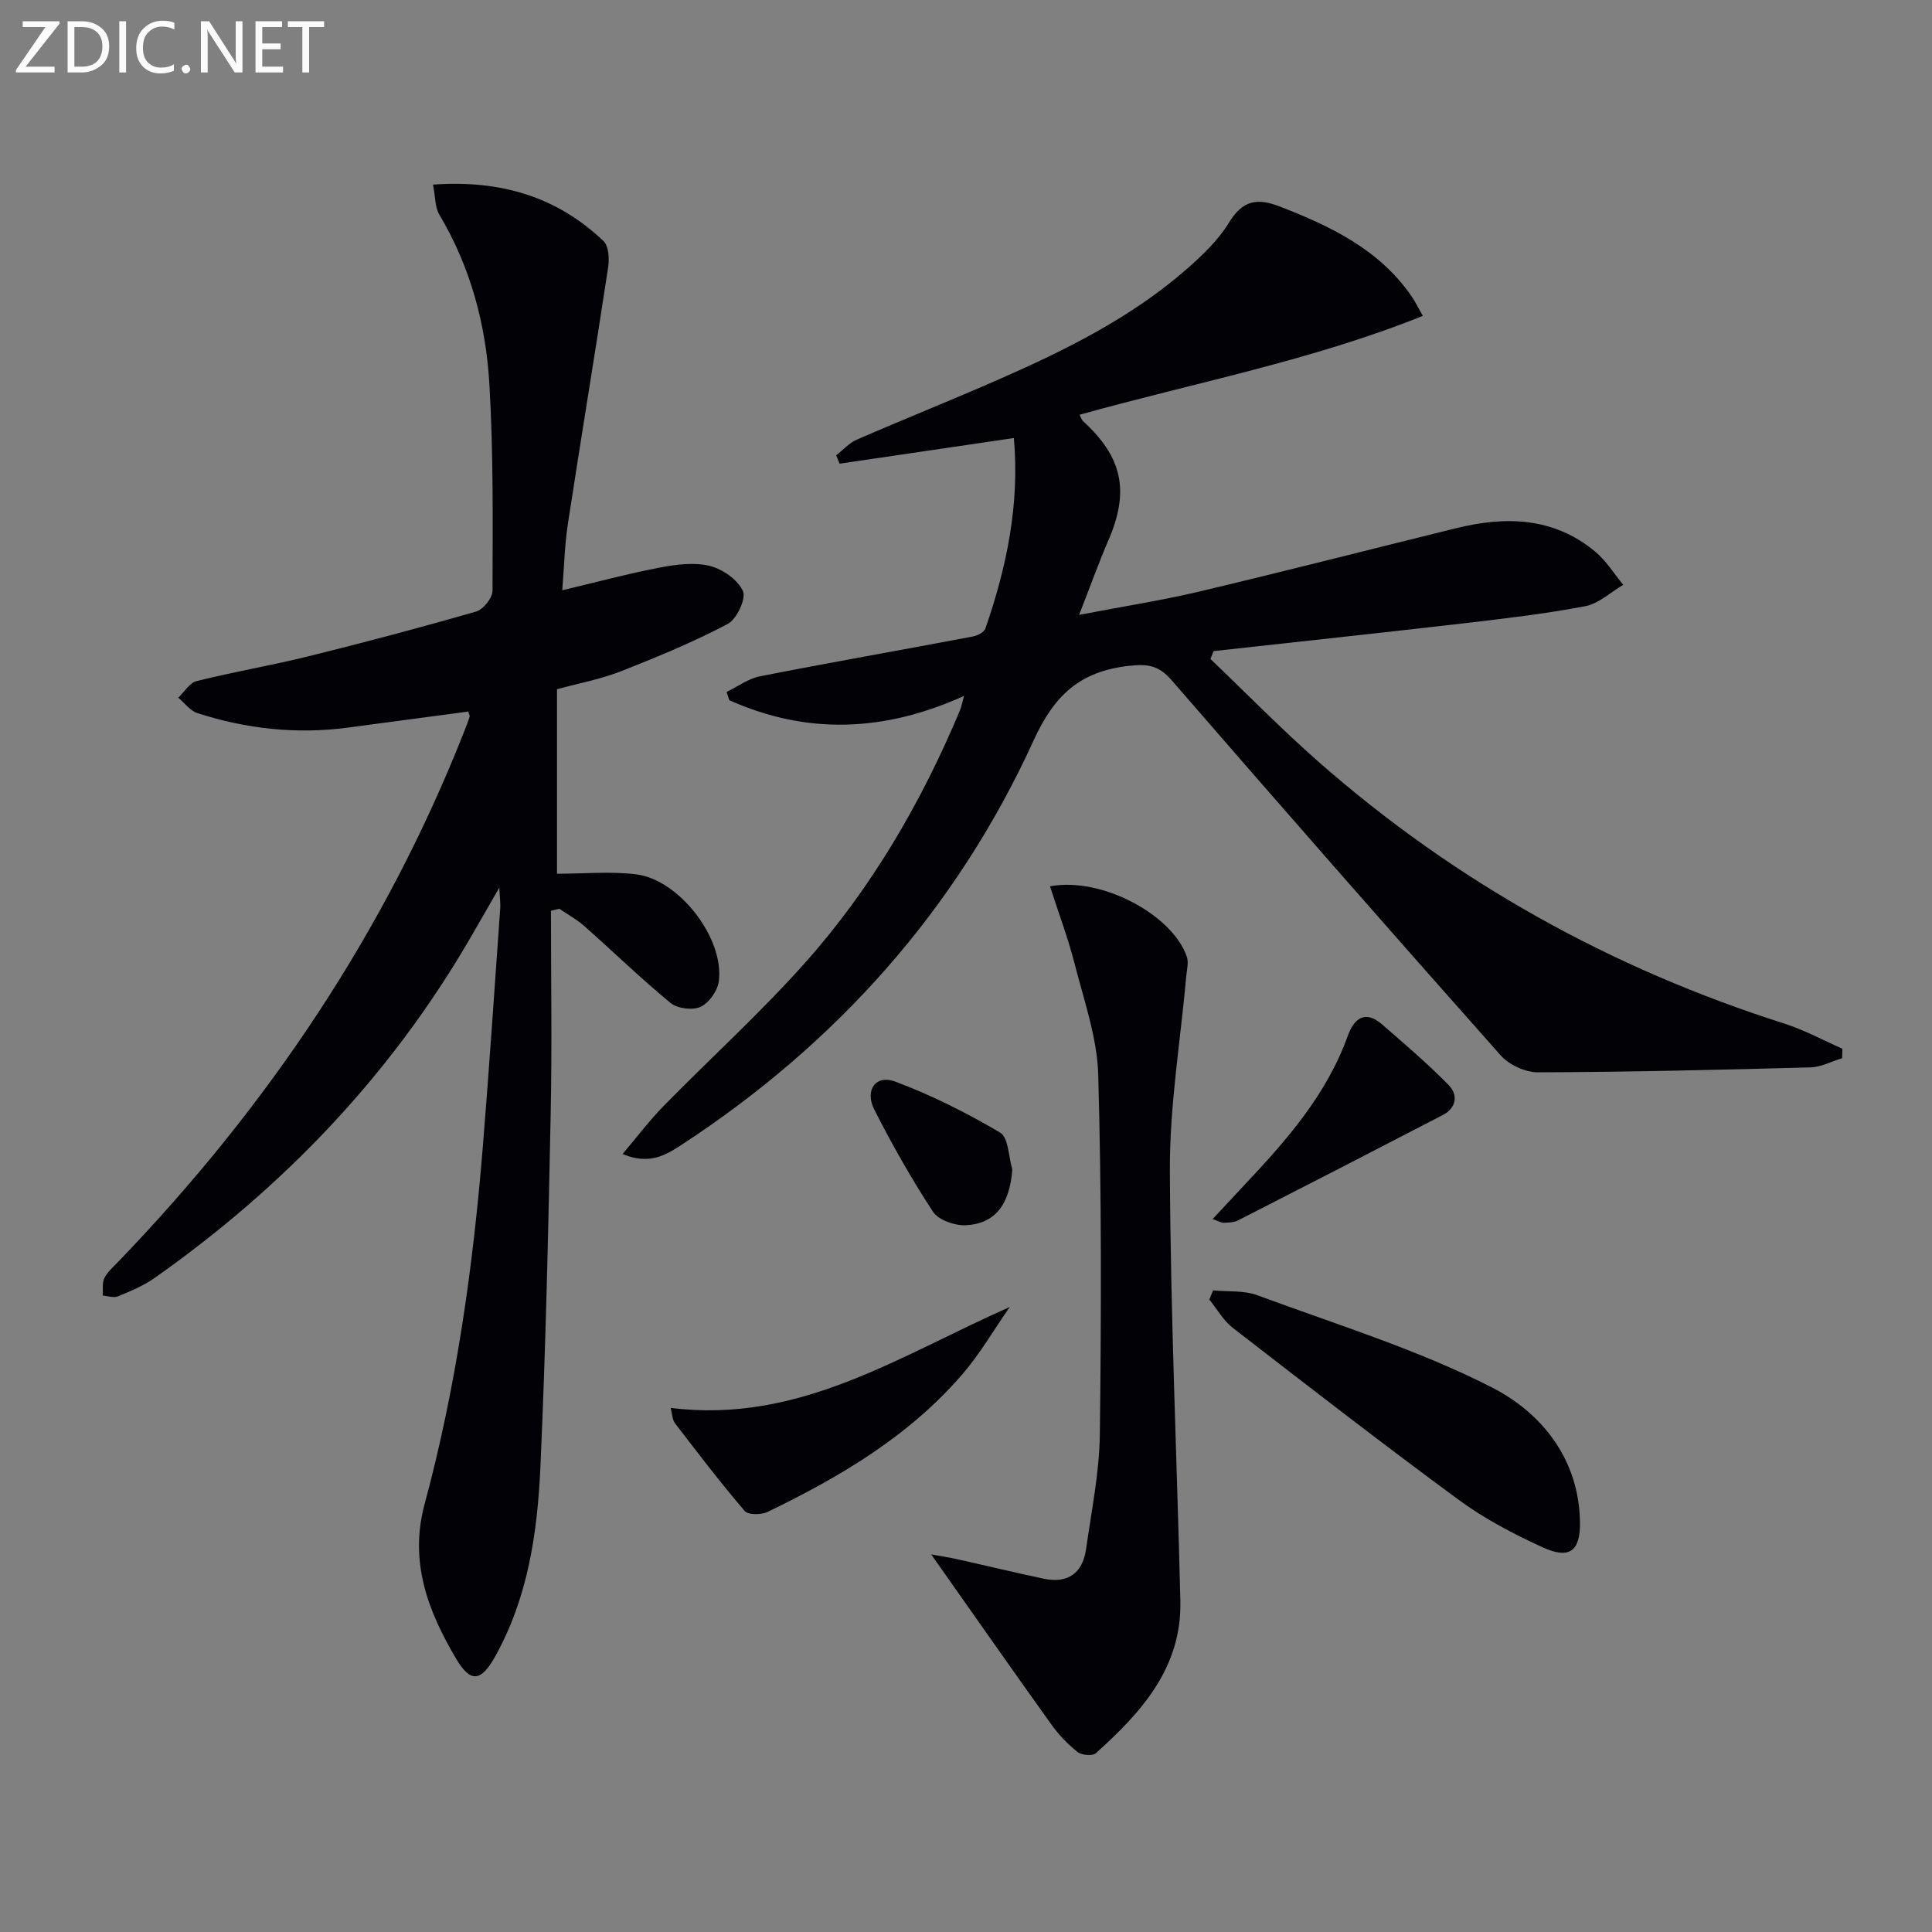 <svg enable-background="new 0 0 400 400" viewBox="0 0 400 400" xmlns="http://www.w3.org/2000/svg"><rect x="0" y="0" width="400" height="400" fill="#808080" stroke="none"/><path d="m128.89 238.93c3.08-3.63 5.58-6.96 8.47-9.91 9.78-9.98 20.18-19.4 29.45-29.83 13.68-15.4 23.96-33.09 31.93-52.09.31-.73.44-1.53.85-3.02-16.54 7.5-32.59 8.05-48.59.89-.19-.57-.38-1.14-.57-1.71 2.31-1.11 4.5-2.77 6.93-3.24 14.65-2.88 29.35-5.46 44.02-8.23.97-.18 2.36-.88 2.63-1.65 4.43-12.75 7.12-25.77 5.9-39.45-12.29 1.81-24.19 3.56-36.08 5.31-.24-.58-.47-1.16-.71-1.73 1.42-1.1 2.69-2.56 4.28-3.25 9.75-4.24 19.62-8.18 29.35-12.45 13.88-6.09 27.46-12.81 38.98-22.89 3.23-2.83 6.48-5.94 8.69-9.55 2.84-4.65 5.8-5.23 10.64-3.34 10.54 4.1 20.49 8.87 27.17 18.52.73 1.06 1.29 2.23 2.35 4.09-23.17 9.3-47.31 13.83-71.07 20.47.32.6.44 1.06.73 1.33 8.19 7.49 9.63 14.5 5.26 24.62-2.02 4.69-3.75 9.51-6.08 15.48 9.14-1.75 17.12-2.99 24.94-4.84 17.74-4.21 35.4-8.74 53.11-13.1 10.27-2.53 20.19-2.3 28.78 4.83 2.28 1.89 3.9 4.57 5.83 6.89-2.62 1.53-5.08 3.9-7.89 4.43-8.3 1.58-16.72 2.56-25.13 3.54-17.25 2-34.52 3.84-51.79 5.75-.22.54-.44 1.09-.66 1.63 7.5 7.17 14.76 14.61 22.56 21.45 28.26 24.79 60.46 42.65 96.28 54.05 4.13 1.32 8.01 3.44 12 5.2-.02.65-.04 1.31-.06 1.96-2.19.66-4.36 1.84-6.56 1.9-18.8.51-37.6.96-56.4 1.02-2.6.01-5.96-1.52-7.7-3.47-22.88-25.76-45.59-51.67-68.16-77.71-2.66-3.07-4.92-3.41-8.86-2.97-10.07 1.13-15.41 6.01-19.7 15.42-16.01 35.06-40.85 62.85-73.17 83.92-3.26 2.09-6.5 3.97-11.95 1.73z" fill="#010106"/><path d="m116.41 122.21c7-1.66 13.53-3.42 20.15-4.69 3.38-.65 7.11-1.15 10.36-.36 2.67.65 5.84 2.86 6.9 5.22.7 1.57-1.3 5.83-3.17 6.81-7.14 3.76-14.65 6.87-22.18 9.82-4.13 1.62-8.57 2.43-13.15 3.69v38.2c5.57 0 11.04-.53 16.37.12 8.96 1.09 18.31 13.32 17.13 22.15-.26 1.97-2.02 4.47-3.77 5.28-1.65.77-4.79.38-6.22-.8-6.16-5.07-11.9-10.65-17.88-15.94-1.55-1.37-3.42-2.38-5.15-3.56-.58.14-1.15.28-1.73.41 0 13.9.23 27.81-.05 41.71-.5 24.45-1.03 48.91-2.13 73.34-.61 13.62-2.55 27.13-9.4 39.39-2.86 5.12-5.04 5.5-8 .51-5.86-9.89-9.82-20.1-6.57-32.14 6.56-24.27 10.03-49.11 12.06-74.14 1.33-16.39 2.42-32.81 3.59-49.21.07-.93-.08-1.87-.19-4.26-2.54 4.41-4.38 7.64-6.25 10.85-16.46 28.22-38.52 51.24-65.14 69.99-2.28 1.61-4.95 2.71-7.55 3.79-.88.37-2.1-.08-3.17-.15.09-1.22-.16-2.61.34-3.62.64-1.29 1.85-2.33 2.88-3.4 30.93-32.11 55.37-68.43 71.72-110.04.36-.92.73-1.84 1.02-2.79.07-.25-.15-.58-.29-1.07-8.34 1.11-16.69 2.24-25.05 3.34-10.56 1.39-20.91.24-31-3.01-1.52-.49-2.67-2.1-3.99-3.2 1.26-1.19 2.35-3.07 3.81-3.44 7.71-1.92 15.56-3.25 23.27-5.16 11.59-2.87 23.13-5.93 34.6-9.24 1.47-.42 3.39-2.81 3.39-4.29.04-14.28.19-28.58-.65-42.83-.72-12.34-3.91-24.22-10.36-35.05-.92-1.55-.81-3.71-1.31-6.22 13.95-1 25.63 2.48 35.3 11.69 1.1 1.04 1.22 3.71.95 5.5-2.69 17.73-5.63 35.41-8.34 53.14-.66 4.39-.76 8.86-1.15 13.66z" fill="#010106"/><path d="m217.39 183.5c10.76-2.01 25.44 5.98 28.34 14.62.39 1.16 0 2.6-.12 3.9-1.19 13.4-3.45 26.79-3.4 40.18.12 29.73 1.45 59.46 2.17 89.19.34 13.86-8.05 23.1-17.49 31.59-.69.62-2.96.43-3.8-.25-2.05-1.64-3.94-3.61-5.47-5.76-8.28-11.58-16.44-23.24-24.82-35.14 1.47.27 3.4.55 5.3.97 5.99 1.33 11.96 2.78 17.96 4.05 5.04 1.06 8.1-1.14 8.81-6.18 1.11-7.88 2.74-15.78 2.84-23.68.3-24.81.37-49.64-.33-74.43-.22-7.78-2.99-15.53-4.94-23.21-1.35-5.23-3.27-10.32-5.05-15.85z" fill="#010106"/><path d="m251.16 267.16c3.07.3 6.38-.03 9.17 1.01 16.33 6.05 33.15 11.21 48.57 19.09 10.26 5.24 18.04 14.83 18.22 27.91.08 6.02-2.21 7.72-7.77 5.17-6-2.76-11.98-5.87-17.28-9.77-15.81-11.62-31.31-23.64-46.83-35.65-1.96-1.52-3.26-3.89-4.87-5.87.27-.63.53-1.26.79-1.89z" fill="#010106"/><path d="m138.86 291.49c26.62 3.35 47.37-10.82 70.2-20.89-3.23 4.63-6.09 9.58-9.74 13.84-11.04 12.85-25.33 21.3-40.37 28.57-1.31.64-4.04.67-4.76-.17-5.02-5.86-9.71-12-14.41-18.13-.61-.79-.61-2.05-.92-3.22z" fill="#010106"/><path d="m251.06 252.4c2.43-2.6 4.49-4.84 6.58-7.06 8.69-9.22 17.02-18.67 21.41-30.89 1.28-3.55 3.55-5.41 7.05-2.39 4.71 4.07 9.45 8.14 13.81 12.57 2 2.03 1.67 4.73-1.19 6.22-14.12 7.33-28.27 14.61-42.44 21.84-.84.43-1.94.41-2.92.48-.42.03-.86-.27-2.3-.77z" fill="#010106"/><path d="m209.59 242.15c-.56 7.17-3.48 11.22-9.64 11.52-2.27.11-5.64-1.06-6.78-2.79-4.45-6.78-8.46-13.88-12.14-21.12-2.06-4.06.29-7.33 4.29-5.84 7.53 2.82 14.82 6.48 21.74 10.57 1.75 1.03 1.74 5.02 2.53 7.66z" fill="#010106"/><g fill="#fafbfa"><path d="m12.4 4.8-7.1 9h6v1.2h-8v-.5l6.1-8.9h-4.7v-1.2h7.6v.4z"/><path d="m14 14v-9.6h3c1.6 0 2.9.5 4 1.4s1.6 2.2 1.6 3.8-.5 3-1.6 3.9-2.4 1.5-4 1.5h-3zm1.4-8.4v8.2h1.6c1.3 0 2.4-.4 3.1-1.1s1.1-1.8 1.1-3.1-.4-2.3-1.2-3-1.8-1-3.1-1z"/><path d="m26.1 4.4v10.6h-1.4v-10.6z"/><path d="m36.1 14.6c-.8.4-1.8.6-2.9.6-1.5 0-2.7-.5-3.6-1.4s-1.4-2.2-1.4-3.8c0-1.7.5-3.1 1.5-4.1s2.3-1.6 3.9-1.6c1 0 1.8.1 2.5.4v1.4c-.8-.4-1.6-.6-2.5-.6-1.2 0-2.1.4-2.9 1.2s-1.1 1.8-1.1 3.2c0 1.3.3 2.3 1 3s1.6 1.1 2.7 1.1c1 0 2-.2 2.7-.7v1.3z"/><path d="m37.6 14.3c0-.2.1-.5.3-.6s.4-.3.6-.3c.3 0 .5.1.6.3s.3.4.3.6-.1.4-.3.6-.4.3-.6.3c-.3 0-.5-.1-.6-.3s-.3-.4-.3-.6z"/><path d="m50.2 15h-1.6l-5.3-8.2c-.2-.2-.3-.5-.4-.7 0 .2.1.7.1 1.5v7.4h-1.4v-10.6h1.7l5.2 8.1c.2.4.4.6.4.7 0-.3-.1-.8-.1-1.5v-7.3h1.4z"/><path d="m58.6 15h-5.7v-10.6h5.5v1.2h-4.1v3.4h3.8v1.2h-3.8v3.6h4.3z"/><path d="m67.1 5.6h-3.1v9.4h-1.4v-9.4h-3v-1.2h7.5z"/></g></svg>
